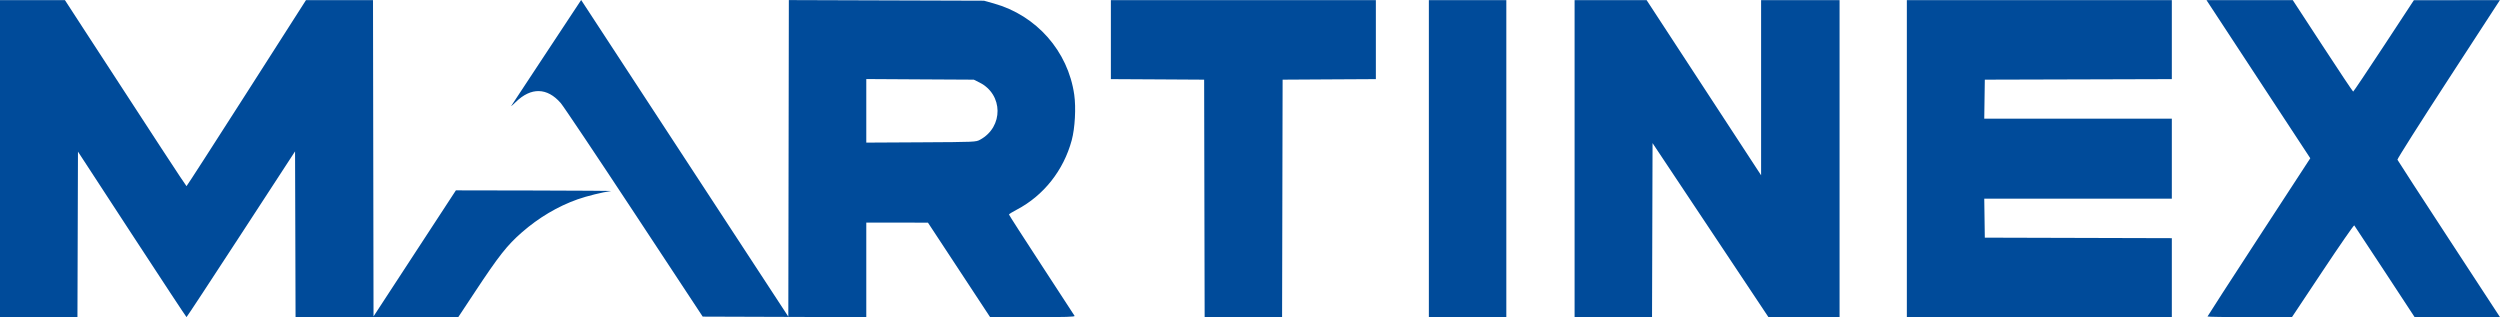 <?xml version="1.0" encoding="UTF-8"?> <svg xmlns="http://www.w3.org/2000/svg" width="134" height="17" viewBox="0 0 134 17" fill="none"> <g clip-path="url(#clip0_41_1059)"> <path fill-rule="evenodd" clip-rule="evenodd" d="M0 8.504V16.999H2.075H4.151L4.165 12.563L4.179 8.127L7.074 12.562C8.667 15.001 9.982 16.997 9.997 16.997C10.012 16.998 11.327 14.999 12.919 12.556L15.815 8.114L15.829 12.556L15.842 16.999H20.203H24.562L25.456 15.648C26.738 13.708 27.181 13.146 27.973 12.454C28.878 11.664 29.895 11.061 30.955 10.685C31.452 10.509 32.308 10.297 32.749 10.241C32.839 10.229 31.005 10.216 28.674 10.211L24.436 10.203L22.228 13.581L20.021 16.959L20.007 8.483L19.993 0.008H18.197H16.4L13.212 4.993C11.459 7.735 10.012 9.978 9.997 9.978C9.973 9.977 8.222 7.301 4.449 1.498L3.481 0.008H1.74H0V8.504ZM29.298 2.803C28.279 4.345 27.426 5.638 27.403 5.676C27.38 5.715 27.49 5.621 27.647 5.467C28.464 4.669 29.329 4.688 30.054 5.522C30.201 5.691 31.973 8.337 33.993 11.401L37.665 16.971L42.049 16.986L46.433 17V14.465V11.93L48.085 11.932L49.738 11.934L51.404 14.466L53.07 16.998L55.354 16.998C57.166 16.999 57.629 16.985 57.597 16.93C57.575 16.891 56.774 15.663 55.818 14.2C54.862 12.738 54.081 11.522 54.081 11.498C54.081 11.475 54.269 11.358 54.499 11.238C55.937 10.485 57.008 9.132 57.444 7.518C57.619 6.872 57.679 5.772 57.579 5.073C57.245 2.74 55.556 0.826 53.268 0.185L52.742 0.038L47.512 0.021L42.282 0.004L42.268 8.488L42.254 16.971L36.702 8.486L31.15 0L29.298 2.803ZM59.543 2.124V4.241L62.042 4.255L64.542 4.27L64.555 10.635L64.569 16.999H66.645H68.72L68.734 10.635L68.748 4.27L71.247 4.255L73.746 4.241V2.124V0.008H66.645H59.543V2.124ZM76.587 8.504V16.999H78.663H80.739V8.504V0.008H78.663H76.587V8.504ZM84.398 8.504V16.999H86.474H88.549L88.563 12.335L88.577 7.671L91.683 12.335L94.789 16.999H96.695H98.601V8.504V0.008H96.498H94.395L94.395 4.702V9.395L91.327 4.702L88.259 0.008H86.329H84.398V8.504ZM102.207 8.504V16.999H109.308H116.41V14.883V12.766L111.398 12.752L106.386 12.738L106.371 11.693L106.356 10.649H111.383H116.41V8.504V6.359H111.383H106.356L106.371 5.314L106.386 4.27L111.398 4.256L116.41 4.241V2.125V0.008H109.308H102.207V8.504ZM121.049 4.245L123.831 8.482L121.076 12.707C119.561 15.03 118.322 16.947 118.322 16.965C118.322 16.984 119.34 16.999 120.585 16.999H122.848L124.499 14.518C125.407 13.153 126.167 12.056 126.188 12.08C126.209 12.105 126.946 13.222 127.826 14.562L129.425 16.999H131.713H134L131.265 12.816C129.76 10.515 128.517 8.6 128.502 8.56C128.487 8.521 129.717 6.58 131.235 4.248L133.994 0.008L131.689 0.009L129.384 0.011L127.774 2.461C126.889 3.808 126.149 4.91 126.13 4.91C126.112 4.91 125.375 3.807 124.495 2.459L122.893 0.008H120.58H118.268L121.049 4.245ZM52.504 4.424C53.776 5.061 53.794 6.801 52.536 7.487C52.306 7.612 52.297 7.612 49.369 7.628L46.433 7.644V5.941V4.237L49.314 4.254L52.196 4.27L52.504 4.424Z" fill="#004B9A"></path> </g> <defs> <clipPath id="clip0_41_1059"> <rect width="134" height="17" fill="white"></rect> </clipPath> </defs> </svg> 